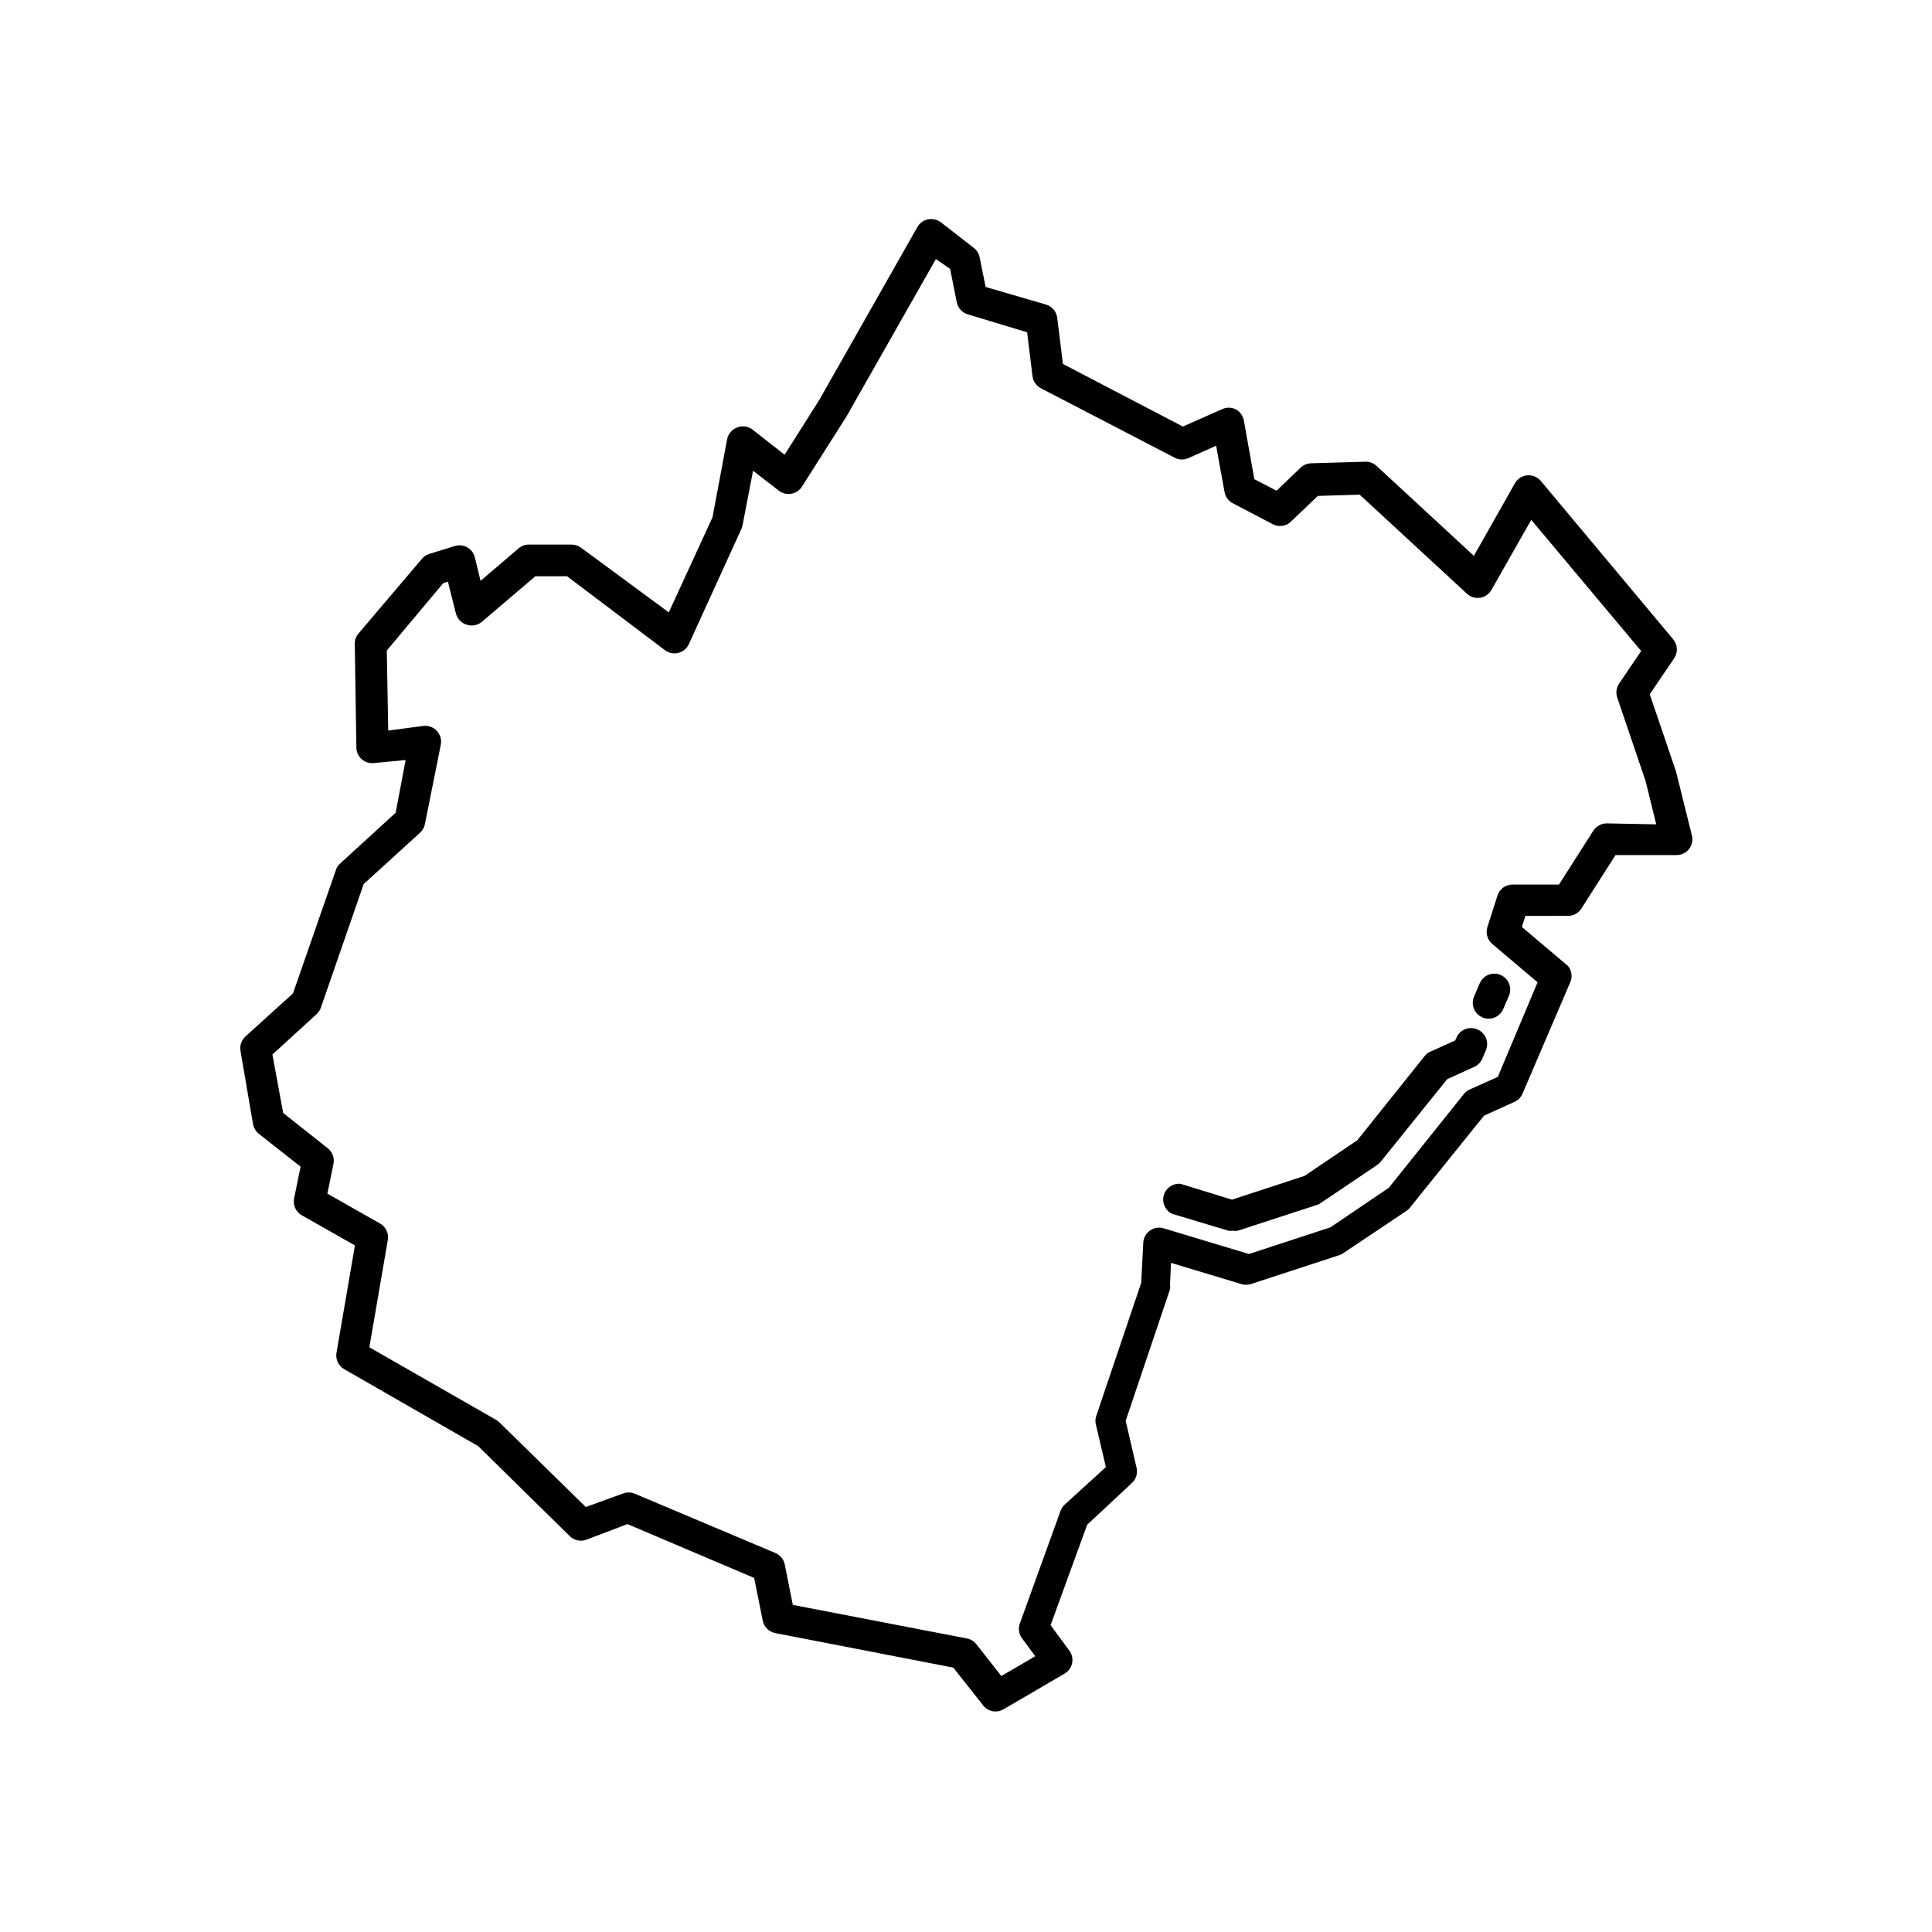 <?xml version="1.0" encoding="UTF-8"?>
<!-- Uploaded to: ICON Repo, www.iconrepo.com, Generator: ICON Repo Mixer Tools -->
<svg fill="#000000" width="800px" height="800px" version="1.1" viewBox="144 144 512 512" xmlns="http://www.w3.org/2000/svg">
 <g>
  <path d="m588.17 348.48-6.969-20.488 6.465-9.531c1.047-1.547 0.945-3.602-0.254-5.039l-35.098-41.984c-0.879-1.039-2.211-1.586-3.566-1.469-1.371 0.121-2.594 0.906-3.277 2.102l-10.875 19.23-25.82-23.848 0.004-0.004c-0.812-0.738-1.883-1.129-2.984-1.09l-14.402 0.418h0.004c-1.023 0.047-1.992 0.465-2.731 1.176l-6.379 6.09-5.879-3.066-2.769-15.535h-0.004c-0.227-1.277-1.031-2.375-2.18-2.981-1.156-0.555-2.5-0.555-3.652 0l-10.328 4.578-31.785-16.586-1.512-12.219v0.004c-0.199-1.668-1.371-3.055-2.981-3.527l-15.996-4.66-1.594-7.894c-0.203-0.984-0.754-1.863-1.555-2.477l-8.691-6.758c-0.977-0.715-2.203-1.004-3.398-0.797-1.207 0.234-2.25 0.984-2.856 2.055l-25.988 45.805-9.195 14.527-8.398-6.59h0.004c-1.184-0.957-2.789-1.195-4.199-0.633-1.371 0.52-2.375 1.711-2.644 3.148l-3.863 20.656-11.586 25.191-23.301-17.172h-0.004c-0.719-0.52-1.586-0.801-2.477-0.797h-11.293c-1 0-1.969 0.359-2.731 1.008l-10.078 8.605-1.508-6.211c-0.281-1.141-1.023-2.113-2.055-2.68-1.027-0.566-2.246-0.676-3.359-0.301l-6.805 2.098c-0.723 0.258-1.359 0.707-1.848 1.301l-16.793 19.773c-0.645 0.777-0.988 1.762-0.965 2.773l0.418 27.457h0.004c0.023 1.199 0.559 2.328 1.469 3.106 0.906 0.773 2.094 1.125 3.273 0.969l8.312-0.801-2.644 13.98-14.695 13.434v0.004c-0.535 0.453-0.93 1.051-1.133 1.719l-11.379 32.707-12.594 11.418c-1.086 0.988-1.578 2.469-1.301 3.906l3.316 19.398c0.215 0.992 0.762 1.879 1.555 2.516l11.039 8.691-1.723 8.398h0.004c-0.363 1.785 0.469 3.598 2.055 4.492l14.066 7.977-4.914 28.59c-0.227 1.688 0.586 3.348 2.059 4.199l35.52 20.402 24.309 23.891c1.113 1.07 2.727 1.441 4.199 0.965l11.043-4.199 33.586 14.273 2.266 11.293v0.004c0.328 1.68 1.641 2.988 3.316 3.316l47.191 9.152 7.894 9.992h-0.004c0.785 1.02 1.992 1.621 3.277 1.637 0.754 0 1.492-0.203 2.141-0.586l16.164-9.445c1.035-0.598 1.766-1.605 2.016-2.773 0.238-1.176-0.035-2.398-0.758-3.359l-4.953-6.719 9.699-26.617 11.84-11.043v0.004c1.16-1.062 1.629-2.684 1.215-4.199l-2.856-12.301 11.754-34.848h0.004c0.059-0.391 0.059-0.785 0-1.176l0.25-5.836 18.641 5.625h0.004c0.816 0.258 1.699 0.258 2.516 0l23.387-7.641c0.367-0.125 0.723-0.293 1.051-0.504l16.793-11.25c0.355-0.223 0.668-0.508 0.922-0.84l19.648-24.395 8.062-3.652c0.961-0.43 1.727-1.211 2.141-2.184l12.594-29.391 0.004 0.004c0.691-1.465 0.477-3.195-0.547-4.449l-12.219-10.328 0.922-2.938 11.297-0.004c1.449 0.004 2.801-0.742 3.566-1.973l9.027-14.148h16.164c1.293 0.008 2.516-0.582 3.316-1.594 0.797-1.023 1.074-2.356 0.758-3.613zm-18.348 13.727c-1.441-0.012-2.789 0.719-3.57 1.934l-9.109 14.273h-12.09c-1.895-0.094-3.613 1.094-4.199 2.898l-2.688 8.398v-0.004c-0.5 1.613 0.016 3.363 1.301 4.453l12.008 10.16-10.539 25.062-7.473 3.359c-0.617 0.254-1.156 0.676-1.551 1.219l-19.859 24.812-15.492 10.496-21.578 7.055-22.586-6.801-0.004-0.004c-1.242-0.379-2.59-0.164-3.652 0.59-1.066 0.758-1.719 1.969-1.762 3.273l-0.547 10.578-11.965 35.434v0.004c-0.234 0.75-0.234 1.555 0 2.309l2.602 11.082-10.914 9.953c-0.488 0.449-0.863 1.012-1.094 1.637l-10.789 29.852c-0.48 1.309-0.273 2.773 0.547 3.902l3.527 4.785-8.984 5.246-6.59-8.398-0.004 0.004c-0.613-0.797-1.492-1.348-2.477-1.551l-46.184-8.902-2.141-10.707c-0.273-1.379-1.219-2.527-2.519-3.062l-37.324-15.742v-0.004c-0.973-0.375-2.051-0.375-3.023 0l-9.863 3.57-22.926-22.461c-0.262-0.234-0.543-0.445-0.84-0.633l-33.586-19.23 4.914-28.59-0.004 0.004c0.23-1.688-0.582-3.348-2.055-4.199l-13.98-7.934 1.594-7.809v-0.004c0.352-1.562-0.219-3.195-1.469-4.199l-11.84-9.363-2.856-15.492 11.672-10.66c0.527-0.488 0.93-1.09 1.176-1.766l11.336-32.746 14.988-13.645c0.656-0.617 1.098-1.426 1.258-2.309l4.199-20.992c0.254-1.324-0.141-2.688-1.066-3.668-0.922-0.98-2.258-1.461-3.594-1.289l-9.277 1.219-0.379-21.203 14.945-17.84 1.258-0.418 2.098 8.398 0.004-0.004c0.348 1.402 1.395 2.531 2.773 2.981 1.438 0.52 3.047 0.215 4.195-0.797l14.105-12.008h8.398l25.949 19.605c1.02 0.762 2.328 1.02 3.562 0.703 1.23-0.32 2.254-1.18 2.773-2.34l13.938-30.562 0.004-0.004c0.117-0.316 0.215-0.637 0.293-0.965l2.769-14.402 6.844 5.293c0.945 0.723 2.148 1.012 3.316 0.797 1.164-0.207 2.184-0.891 2.816-1.891l11.797-18.598 23.68-41.691 3.777 2.606 1.762 8.859c0.312 1.523 1.445 2.754 2.941 3.188l15.699 4.746 1.426 11.629h0.004c0.168 1.387 1.02 2.602 2.266 3.234l35.52 18.43c1.152 0.559 2.5 0.559 3.652 0l7.223-3.234 2.227 12.258-0.004 0.004c0.23 1.277 1.035 2.379 2.184 2.981l10.328 5.414c1.527 0.941 3.484 0.809 4.871-0.336l7.348-7.012 11.082-0.336 28.465 26.281v0.004c0.945 0.852 2.231 1.23 3.484 1.023 1.258-0.203 2.356-0.965 2.984-2.074l10.539-18.559 29.137 34.762-5.836 8.605-0.004 0.004c-0.746 1.098-0.934 2.481-0.504 3.738l7.516 22.125 2.812 11.461z"/>
  <path d="m535.48 416.79c-2.121-0.91-4.578 0.066-5.5 2.184l-0.336 0.754-6.59 2.981c-0.621 0.258-1.156 0.68-1.555 1.219l-17.801 22.25-13.98 9.445-19.23 6.297-13.645-4.199v0.004c-2.012-0.188-3.867 1.086-4.426 3.027-0.555 1.941 0.355 4.004 2.16 4.906l14.945 4.492c0.402 0.066 0.816 0.066 1.219 0 0.43 0.082 0.871 0.082 1.301 0l20.992-6.844v0.004c0.379-0.125 0.734-0.309 1.051-0.547l14.945-10.078c0.348-0.25 0.656-0.547 0.922-0.879l17.59-21.832 7.137-3.234h0.004c0.961-0.434 1.727-1.211 2.141-2.184l0.965-2.266c0.43-1.035 0.426-2.199-0.008-3.231-0.434-1.035-1.262-1.852-2.301-2.269z"/>
  <path d="m536.15 404.57-1.512 3.527c-0.906 2.121 0.07 4.578 2.184 5.5 0.523 0.25 1.098 0.379 1.68 0.379 1.684-0.004 3.207-1.012 3.863-2.562l1.512-3.527c0.914-2.133-0.07-4.606-2.203-5.519-2.137-0.918-4.606 0.07-5.523 2.203z"/>
 </g>
</svg>